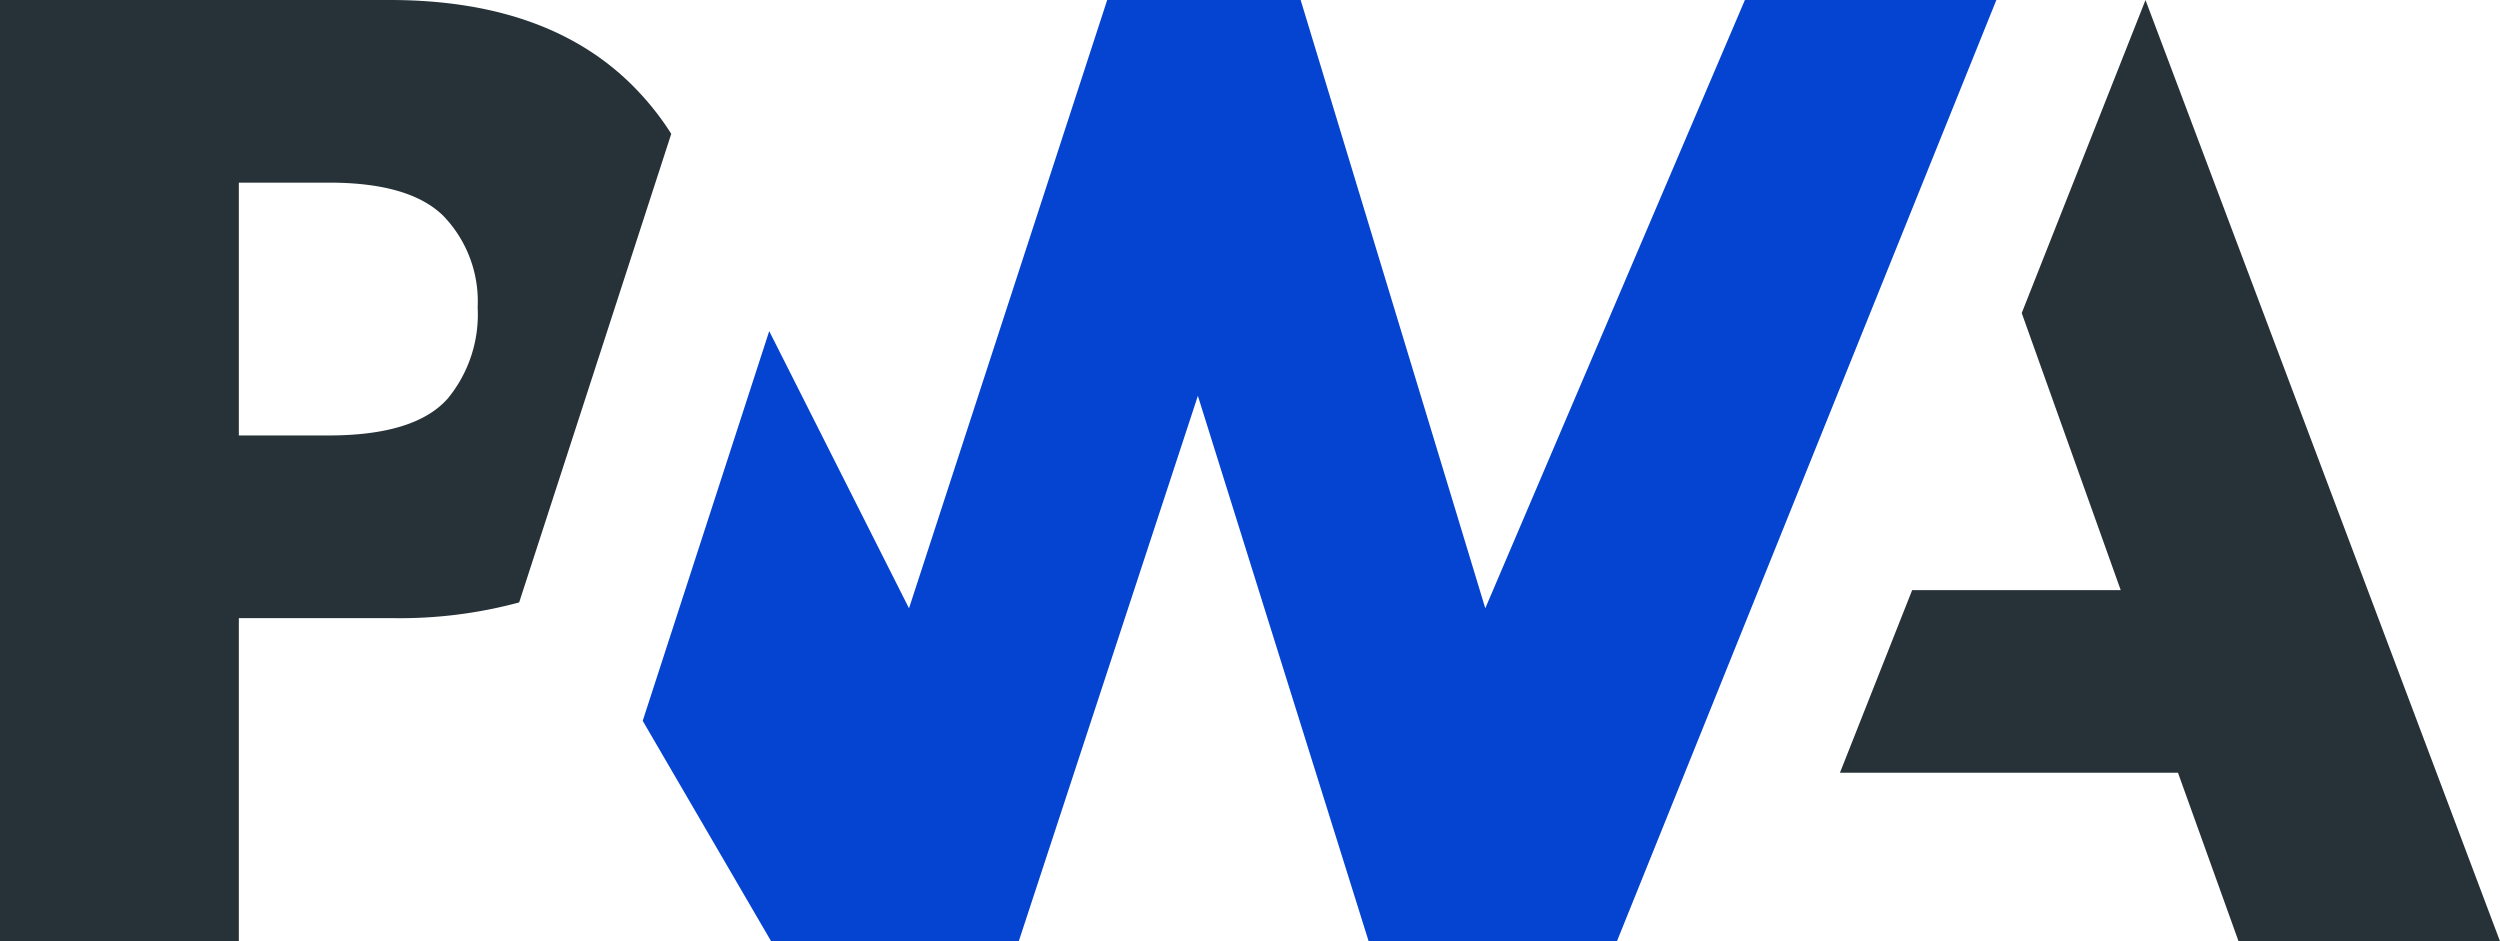 <svg xmlns="http://www.w3.org/2000/svg" width="147.589" height="55.569" viewBox="0 0 147.589 55.569"><defs><style>.a{fill:#263237;}.b{fill:#0544d0;}</style></defs><path class="a" d="M619.608,184.5l4.264-10.782h12.311l-5.843-16.356,7.307-18.478,20.929,55.568H643.141l-3.577-9.952H619.608" transform="translate(-510.986 -138.881)"/><path class="b" d="M273.945,194.454l22.4-55.568H281.5l-15.326,35.909-10.9-35.909H243.853l-11.7,35.909L223.9,158.432l-7.468,23.008,7.582,13.014h14.618l10.574-32.2,10.082,32.2h14.657" transform="translate(-178.489 -138.885)"/><path class="a" d="M14.1,175.374h9.149a26.957,26.957,0,0,0,7.4-.929l2.367-7.289,6.612-20.373a16.248,16.248,0,0,0-1.726-2.265q-5.094-5.637-14.9-5.637H0v55.568H14.1Zm12.11-23.709a7.269,7.269,0,0,1,1.989,5.359,7.821,7.821,0,0,1-1.749,5.365q-1.919,2.2-7.064,2.2H14.1V149.663h5.326q4.8,0,6.785,2" transform="translate(0 -138.881)"/></svg>